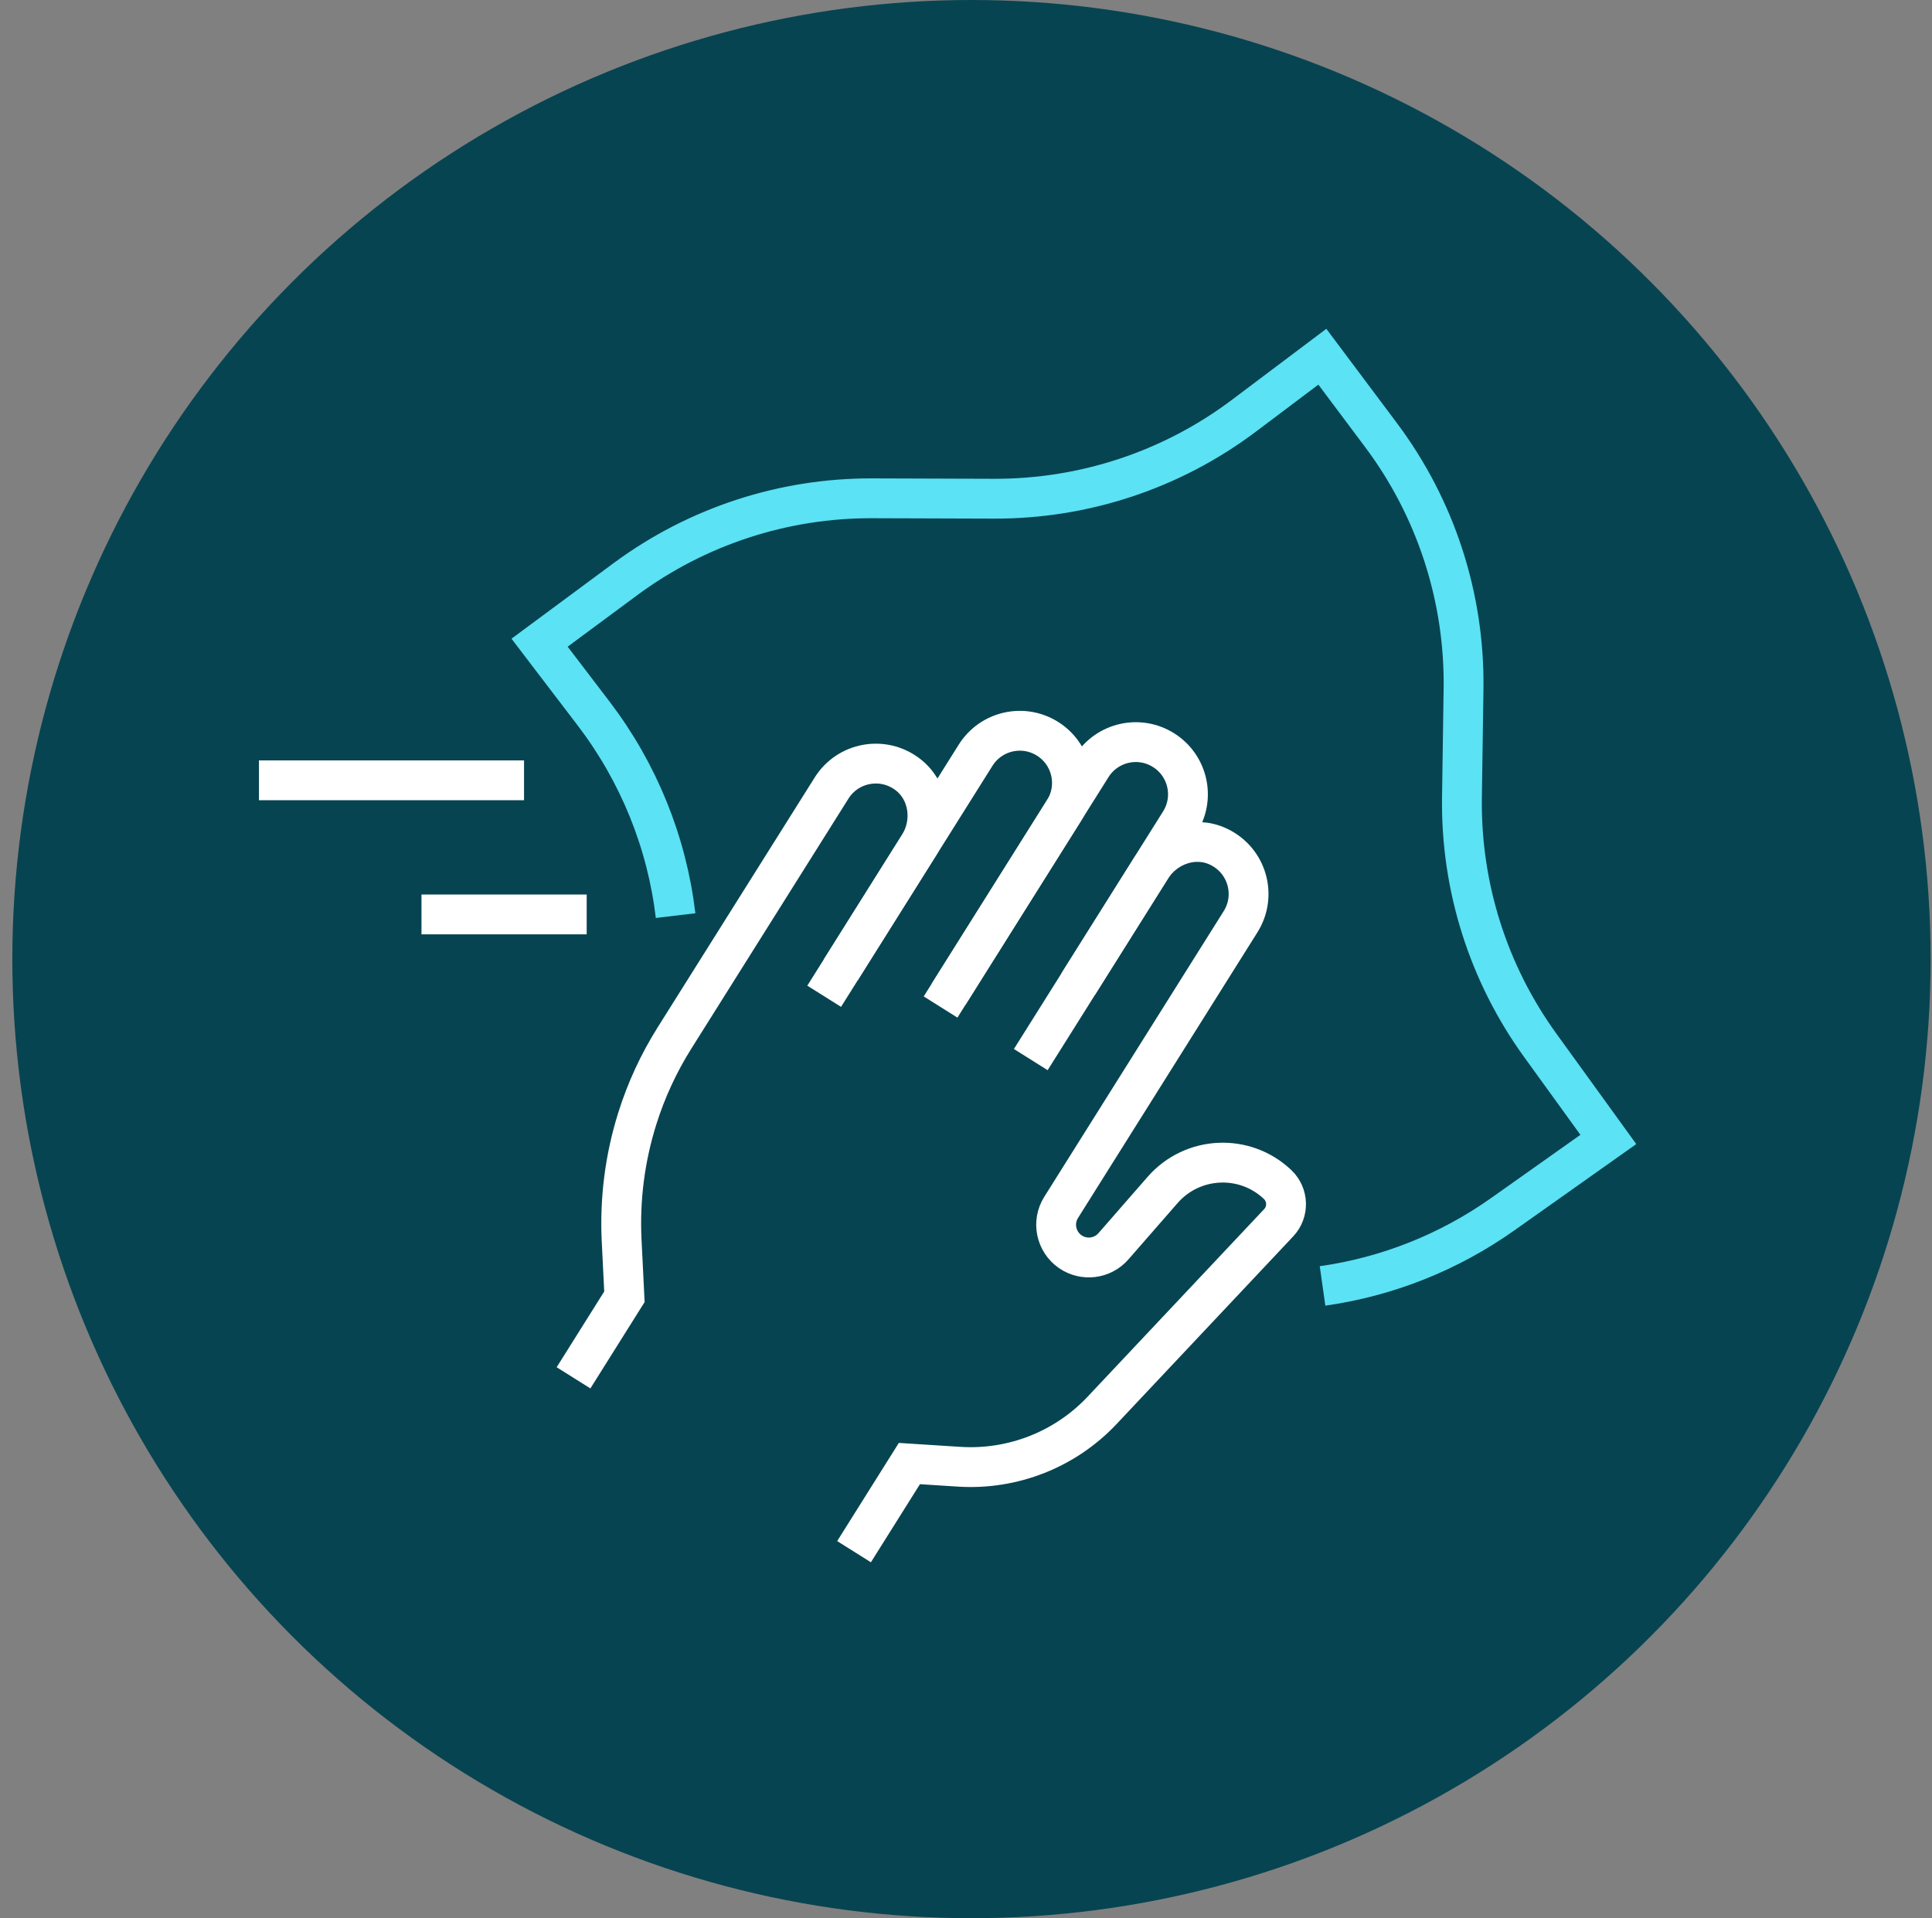 <svg width="141" height="140" viewBox="0 0 141 140" fill="none" xmlns="http://www.w3.org/2000/svg">
<rect x="0" y="0" width="141" height="140" fill="#808080" stroke="none"/>
<circle cx="70.9" cy="70" r="70" fill="#074451"/>
<g clip-path="url(#clip0_852_2256)">
<path d="M61.363 70.779L67.06 61.702C68.121 60.016 67.83 57.742 66.254 56.528C64.444 55.14 61.879 55.627 60.694 57.509L49.226 75.757C48.071 77.596 47.155 79.573 46.508 81.644C45.607 84.514 45.222 87.516 45.367 90.517L45.571 94.645L41.857 100.56" stroke="white" stroke-width="2.907" stroke-miterlimit="10"/>
<path d="M68.644 73.497L77.648 59.166C78.767 57.386 78.23 55.038 76.449 53.919C74.669 52.8 72.321 53.338 71.202 55.118L60.149 72.712" stroke="white" stroke-width="2.907" stroke-miterlimit="10"/>
<path d="M78.695 71.811L86.114 59.995C87.234 58.214 86.696 55.867 84.915 54.748C83.135 53.629 80.788 54.166 79.668 55.947L69.218 72.582" stroke="white" stroke-width="2.907" stroke-miterlimit="10"/>
<path d="M75.228 77.334L84.014 63.352C85.053 61.702 87.176 60.954 88.934 61.797C91.034 62.8 91.739 65.358 90.54 67.269L77.445 88.119C76.762 89.202 77.06 90.626 78.106 91.353C79.102 92.043 80.461 91.876 81.26 90.96L84.85 86.847C87.03 84.354 90.846 84.173 93.244 86.455C94.029 87.203 94.065 88.446 93.324 89.238L80.431 102.937C77.743 105.793 73.92 107.297 70.01 107.05L66.369 106.817L62.329 113.249" stroke="white" stroke-width="2.907" stroke-miterlimit="10"/>
<path d="M49.306 66.826C48.674 61.492 46.617 56.397 43.332 52.088L39.379 46.906L45.643 42.27C50.861 38.411 57.184 36.34 63.681 36.369L72.539 36.398C79.124 36.42 85.526 34.298 90.78 30.344L96.507 26.035L100.794 31.761C104.784 37.088 106.899 43.593 106.812 50.249L106.695 58.229C106.608 64.718 108.614 71.055 112.422 76.31L117.378 83.163L109.69 88.606C105.765 91.389 101.252 93.184 96.521 93.853" stroke="#5BE2F4" stroke-width="2.907" stroke-miterlimit="10"/>
<path d="M42.817 66.739H30.76" stroke="white" stroke-width="2.907" stroke-miterlimit="10"/>
<path d="M38.245 56.95H18.9" stroke="white" stroke-width="2.907" stroke-miterlimit="10"/>
</g>
<defs>
<clipPath id="clip0_852_2256">
<rect width="100.513" height="90.019" fill="white" transform="translate(18.9 24)"/>
</clipPath>
</defs>
</svg>
